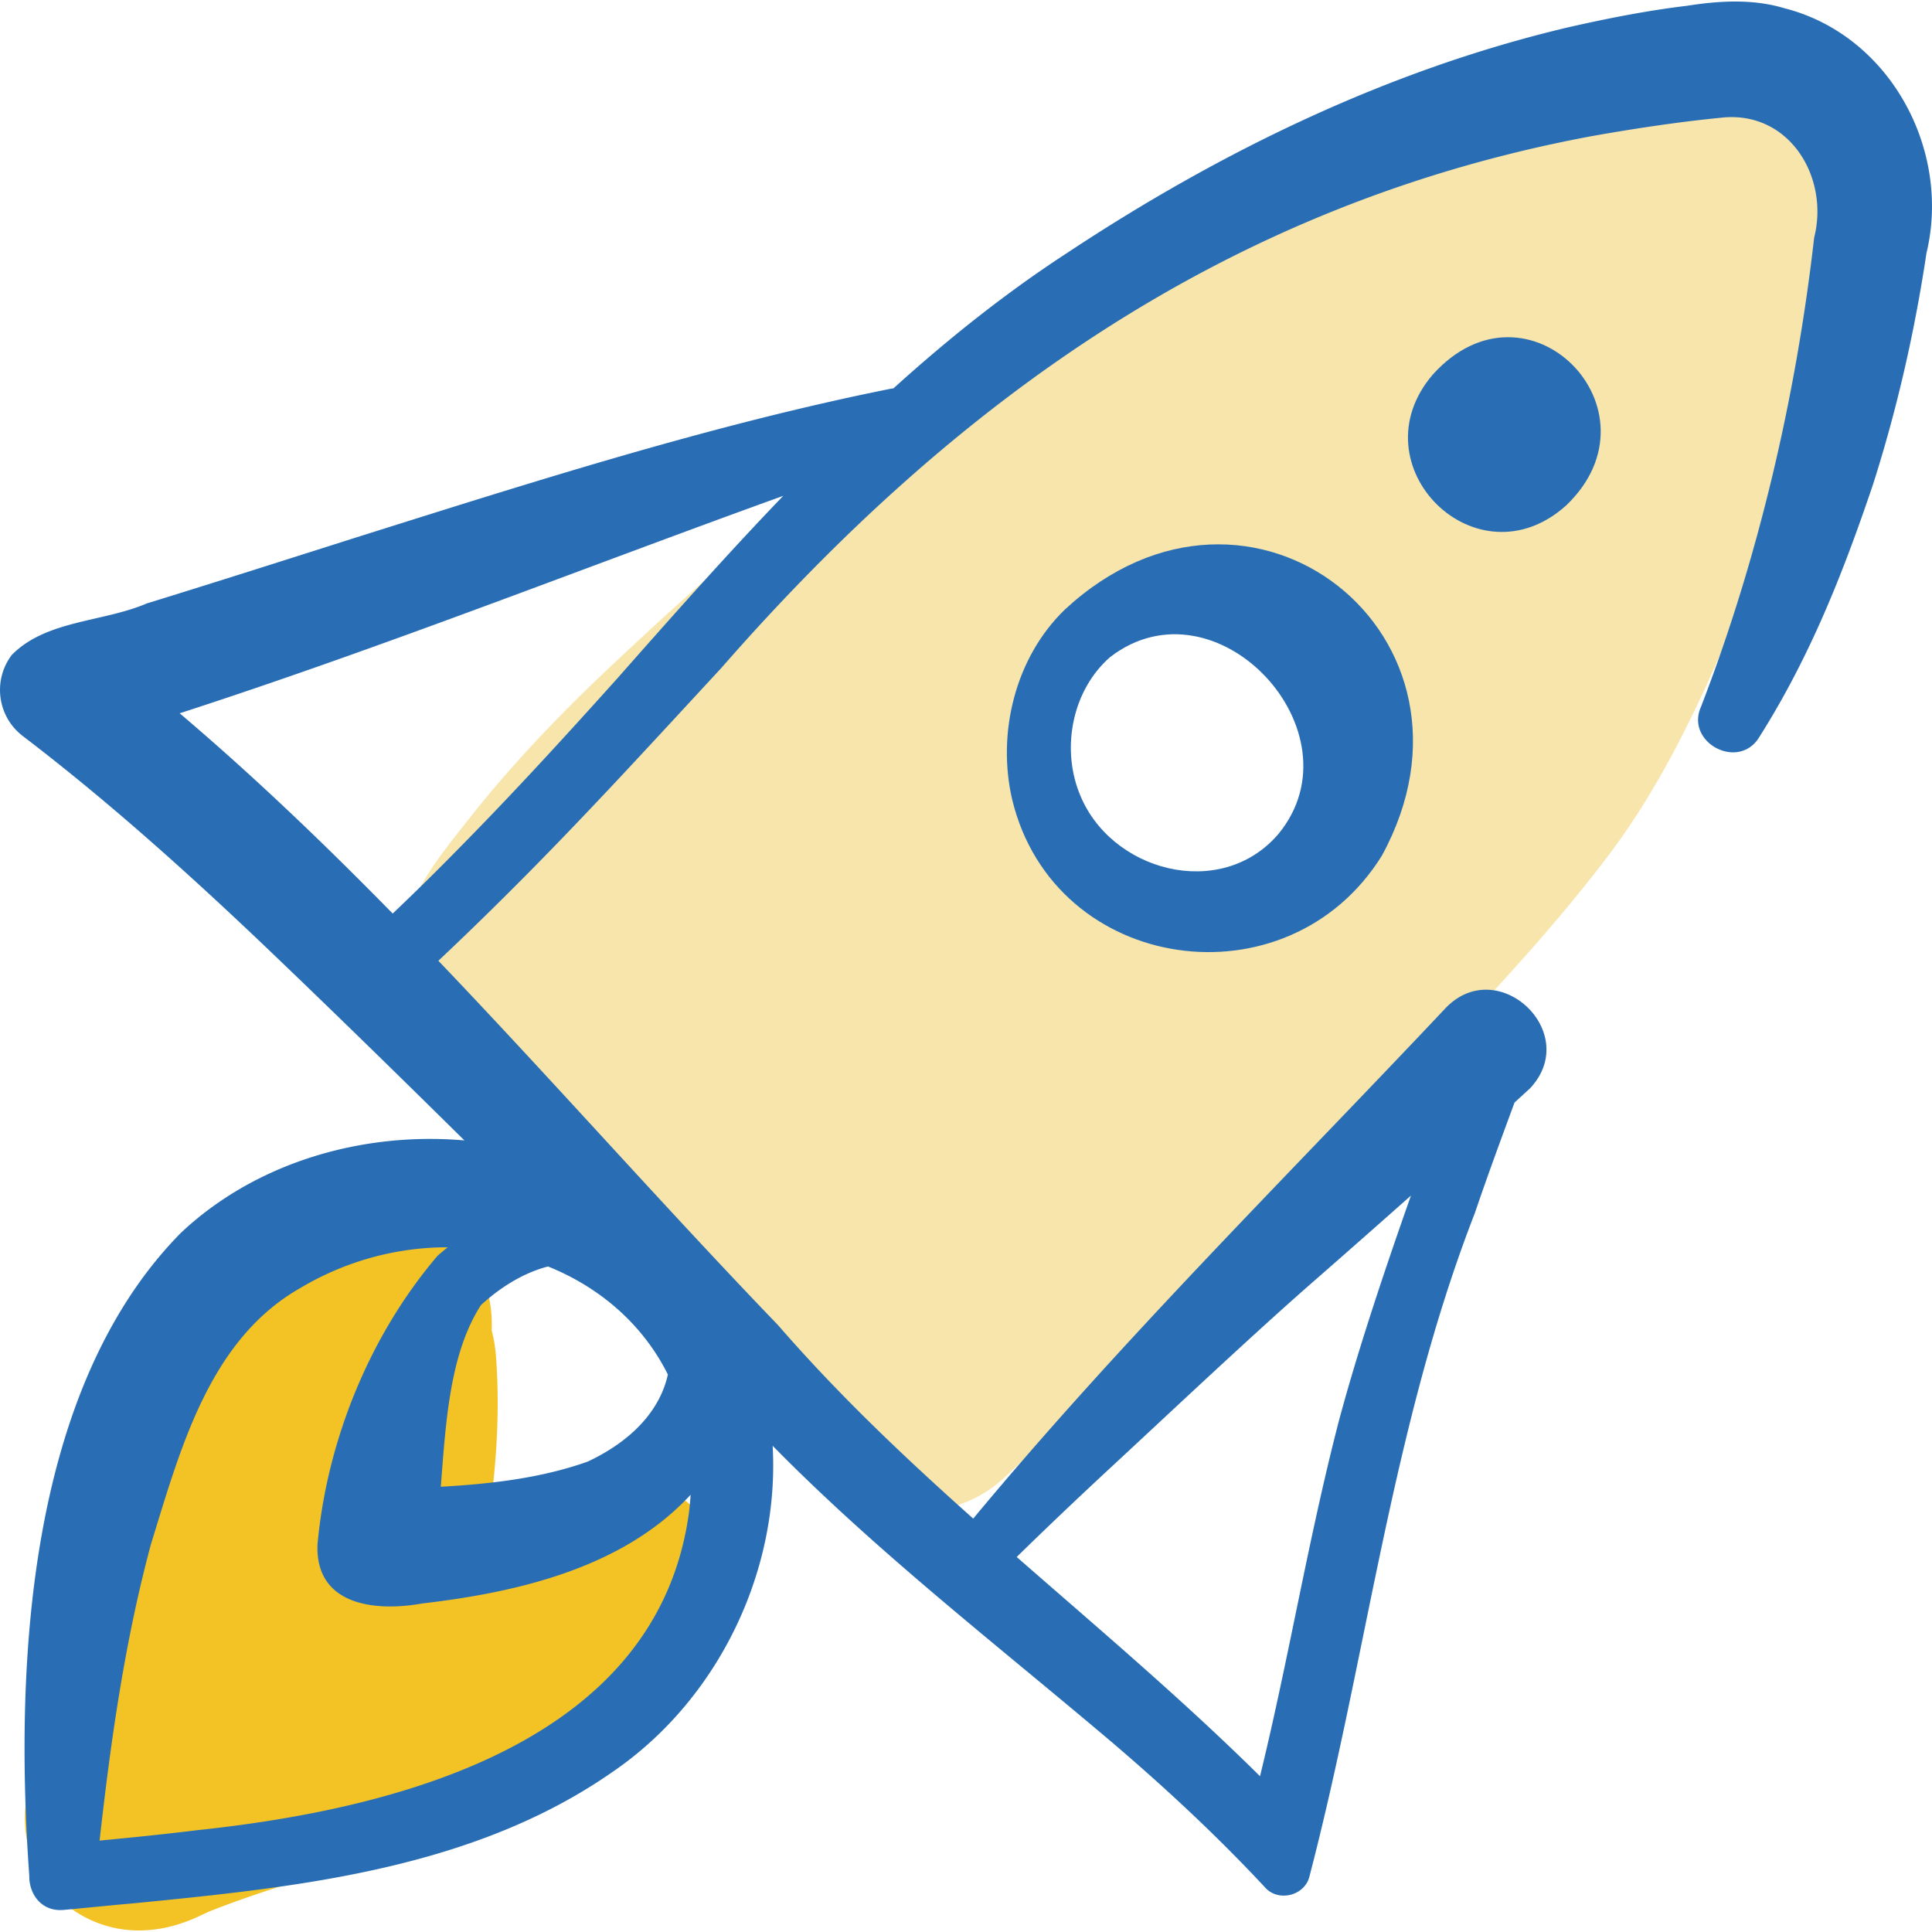 <svg xmlns="http://www.w3.org/2000/svg" version="1.1" xmlns:xlink="http://www.w3.org/1999/xlink" width="512" height="512" x="0" y="0" viewBox="0 0 498.012 498.012" style="enable-background:new 0 0 512 512" xml:space="preserve" class=""><g><path fill="#f7e5ab" d="M474.789 46.478a29.449 29.449 0 0 0-4.731-3.839c-4.723-10.649-14.796-19.323-27.124-18.183-71.812 6.638-141.849 31.591-199.825 74.922-30.102 22.498-59.139 47.289-86.449 73.112-12.692 12.001-24.794 24.649-35.61 38.381-8.914 11.317-18.987 23.121-17.703 38.603.882 10.635 4.944 18.701 11.833 26.694 3.065 3.556 6.482 6.838 9.741 10.215l91.362 94.66c11.575 11.993 30.675 10.854 42.426 0 36.124-33.367 71.249-67.81 105.276-103.314 17.429-18.186 34.722-36.395 50.026-56.437 15.581-20.404 25.648-43.396 35.535-66.919 11.021-26.22 21.973-52.469 32.958-78.705 3.987-9.523-.886-22.361-7.715-29.19zM353.276 174.416c.235 2.158-.107 4.234-.87 6.261-2.92 5.691-6.551 10.952-10.332 16.134-2.16 2.961 7.819 4.919 5.939 8.056 4.485-7.484-3.616 9.275-5 11-1.164 1.451-7.818 6.564-9 8-5.121 6.222-13.607-.245-19.054 5.695-2.737 2.984-5.628 5.753-8.467 8.627-.75.432-1.491.861-2.234 1.279a53.411 53.411 0 0 1-4.681 1.199c-4.758.415-.761-7.617-5.563-7.8-.893-1.234-8.293-.824-9-2-1.187-1.977-10.923-16.967-12-19-4.041-14.217-1.832-8.91-5.873-23.128a30.421 30.421 0 0 0-.782-2.358c.4-.362.789-.737 1.193-1.095a162.942 162.942 0 0 1 5.138-4.363c.126-.103.255-.202.381-.304.064-.048 8.874-17.701 8.943-17.752 13.537-9.518 14.885-8.343 30-15 7.14-2.891 18.495 2.972 25.777.473 1.893 3.742 4.665 7.16 8.375 10.025a31.81 31.81 0 0 0 2.7 1.867c1.773 4.634 3.34 9.335 4.41 14.184z" opacity="1" data-original="#41efcd" class=""></path><path fill="#f3c325" d="M188.749 410.589c-.303-6.774-2.275-12.785-6.441-18.177-8.821-11.418-25.949-15.739-38.7-7.727-5.98 3.758-11.982 7.472-18.199 10.795 2.37-15.165 3.589-30.523 2.448-45.777a38.081 38.081 0 0 0-1.115-6.764c.266-5.844-1.014-12.129-3.99-16.744-4.13-6.406-10.28-12.045-17.929-13.787-7.376-1.68-16.759-1.686-23.117 3.024-12.089 8.954-21.635 18.644-30.112 31.178-7.252 10.723-12.4 22.829-17.01 34.868-7.954 20.774-12.322 42.721-20.416 63.441a157.85 157.85 0 0 1-3.899 7.975c-6.005 11.427-5.352 27.136 4.691 36.355 10.467 9.608 23.765 10.614 36.355 4.691.942-.443 1.888-.875 2.836-1.302 43.32-17.067 95.116-21.57 125.811-60.835 4.886-6.252 9.164-12.796 8.787-21.214z" opacity="1" data-original="#ffbc73" class=""></path><g fill="#2e386b"><path d="M274.49 157.122c-12.823 12.396-17.573 31.88-13.564 49.056 10.908 44.888 71.044 53.424 95.288 14.373 30.78-56.386-33.755-107.85-81.724-63.429zm55.043 57.856c-14.849 17.382-43.589 9.689-51.384-10.712-4.588-11.836-1.624-26.487 8.018-34.898 27.411-21.087 64.978 19.38 43.366 45.61zM369.318 96.564c-19.989 23.374 11.278 54.549 34.413 33.703 25.645-24.529-9.956-60.862-34.413-33.703z" fill="#296eb5" opacity="1" data-original="#2e386b" class=""></path><path d="M459.947 2.119C451.79-.346 443.061.195 434.78 1.503c-10.177 1.213-20.365 3.23-30.338 5.491-46.314 10.899-89.755 31.989-129.285 58.149-15.94 10.374-30.772 22.221-44.854 34.967-.357.038-.72.092-1.093.177-46.286 9.297-92.526 24.139-137.506 38.283-17.958 5.71-35.884 11.431-53.85 16.974-11.309 4.849-25.87 4.251-34.79 13.248-5.005 6.563-3.741 15.94 2.822 20.945 21.319 16.265 41.328 34.177 60.797 52.65 17.72 16.882 35.396 34.169 53.023 51.577-26.344-2.288-53.861 5.68-73.151 23.899C6.766 358.319 3.757 430.208 7.548 483.558c-.069 4.609 3.11 9.352 9.002 8.752 5.949-.549 11.922-1.171 17.919-1.693 42.345-4.161 87.477-8.8 123.409-33.857 27.301-18.63 43.124-51.799 41.286-84.082 27.145 27.642 58.231 51.641 87.628 76.572 13.74 11.724 26.949 24.018 39.234 37.198 3.357 3.928 10.26 2.291 11.505-2.74 14.871-56.952 21.247-116.02 42.664-171.076 3.106-9.18 6.728-18.988 10.202-28.43 1.357-1.237 2.692-2.458 3.979-3.64 13.53-14.379-8.346-34.887-21.841-20.604-40.485 42.972-83.78 85.857-121.668 131.493-17.621-15.715-34.754-31.933-50.284-49.843-29.575-30.721-57.974-62.974-87.588-93.95a870.034 870.034 0 0 0 18.261-17.705c18.824-18.72 36.665-38.306 54.651-57.734 60.949-69.727 131.597-119.721 223.992-137.053 11.25-2.014 23.341-3.835 34.688-4.911 16.938-1.26 26.947 15.649 23.048 31.011-4.676 40.996-14.377 82.623-29.177 120.949-4.045 9.08 9.444 16.441 14.889 8.011 13.18-20.766 21.763-42.551 29.466-65.366 6.203-19.439 10.752-39.443 13.773-59.616 6.44-26.721-9.519-56.249-36.639-63.125zM286.548 378.067c15.655-14.504 36.878-34.56 52.98-48.571a4404.811 4404.811 0 0 0 24.172-21.308c-6.711 19.024-13.651 39.702-18.592 58.143-7.9 30.464-12.897 61.238-20.315 91.524-20.016-19.813-41.543-37.986-62.716-56.511 8.027-7.854 16.191-15.594 24.471-23.277zm-162.556-41.678c5.888-5.349 11.753-8.493 17.269-9.929 13.292 5.345 24.434 14.876 30.892 27.846-1.78 8.217-8.095 16.538-20.681 22.461-12.17 4.305-24.989 5.739-37.847 6.473 1.276-16.461 2.266-34.309 10.367-46.851zM50.946 471.754c-8.351 1.035-16.788 1.882-25.272 2.696 2.86-25.724 6.547-51.634 13.269-76.52 7.512-24.17 14.872-52.34 38.235-65.782 12.113-7.265 25.39-10.654 38.221-10.633a54.667 54.667 0 0 0-2.643 2.223c-17.438 20.471-28.438 47.504-30.908 74.286-.683 15.798 14.818 17.485 26.969 15.308 24.704-2.886 51.808-9.19 69.202-28.031a75.263 75.263 0 0 1-.451 4.78c-8.251 59.529-75.724 76.278-126.622 81.673zm108.159-296.86c-13.174 14.671-26.472 29.231-40.308 43.265a690.194 690.194 0 0 1-17.573 17.331c-17.61-17.97-35.752-35.366-54.905-51.624 52.343-16.955 103.821-37.372 155.581-56.055-14.741 15.327-28.846 31.283-42.795 47.083z" fill="#296eb5" opacity="1" data-original="#2e386b" class=""></path></g></g></svg>